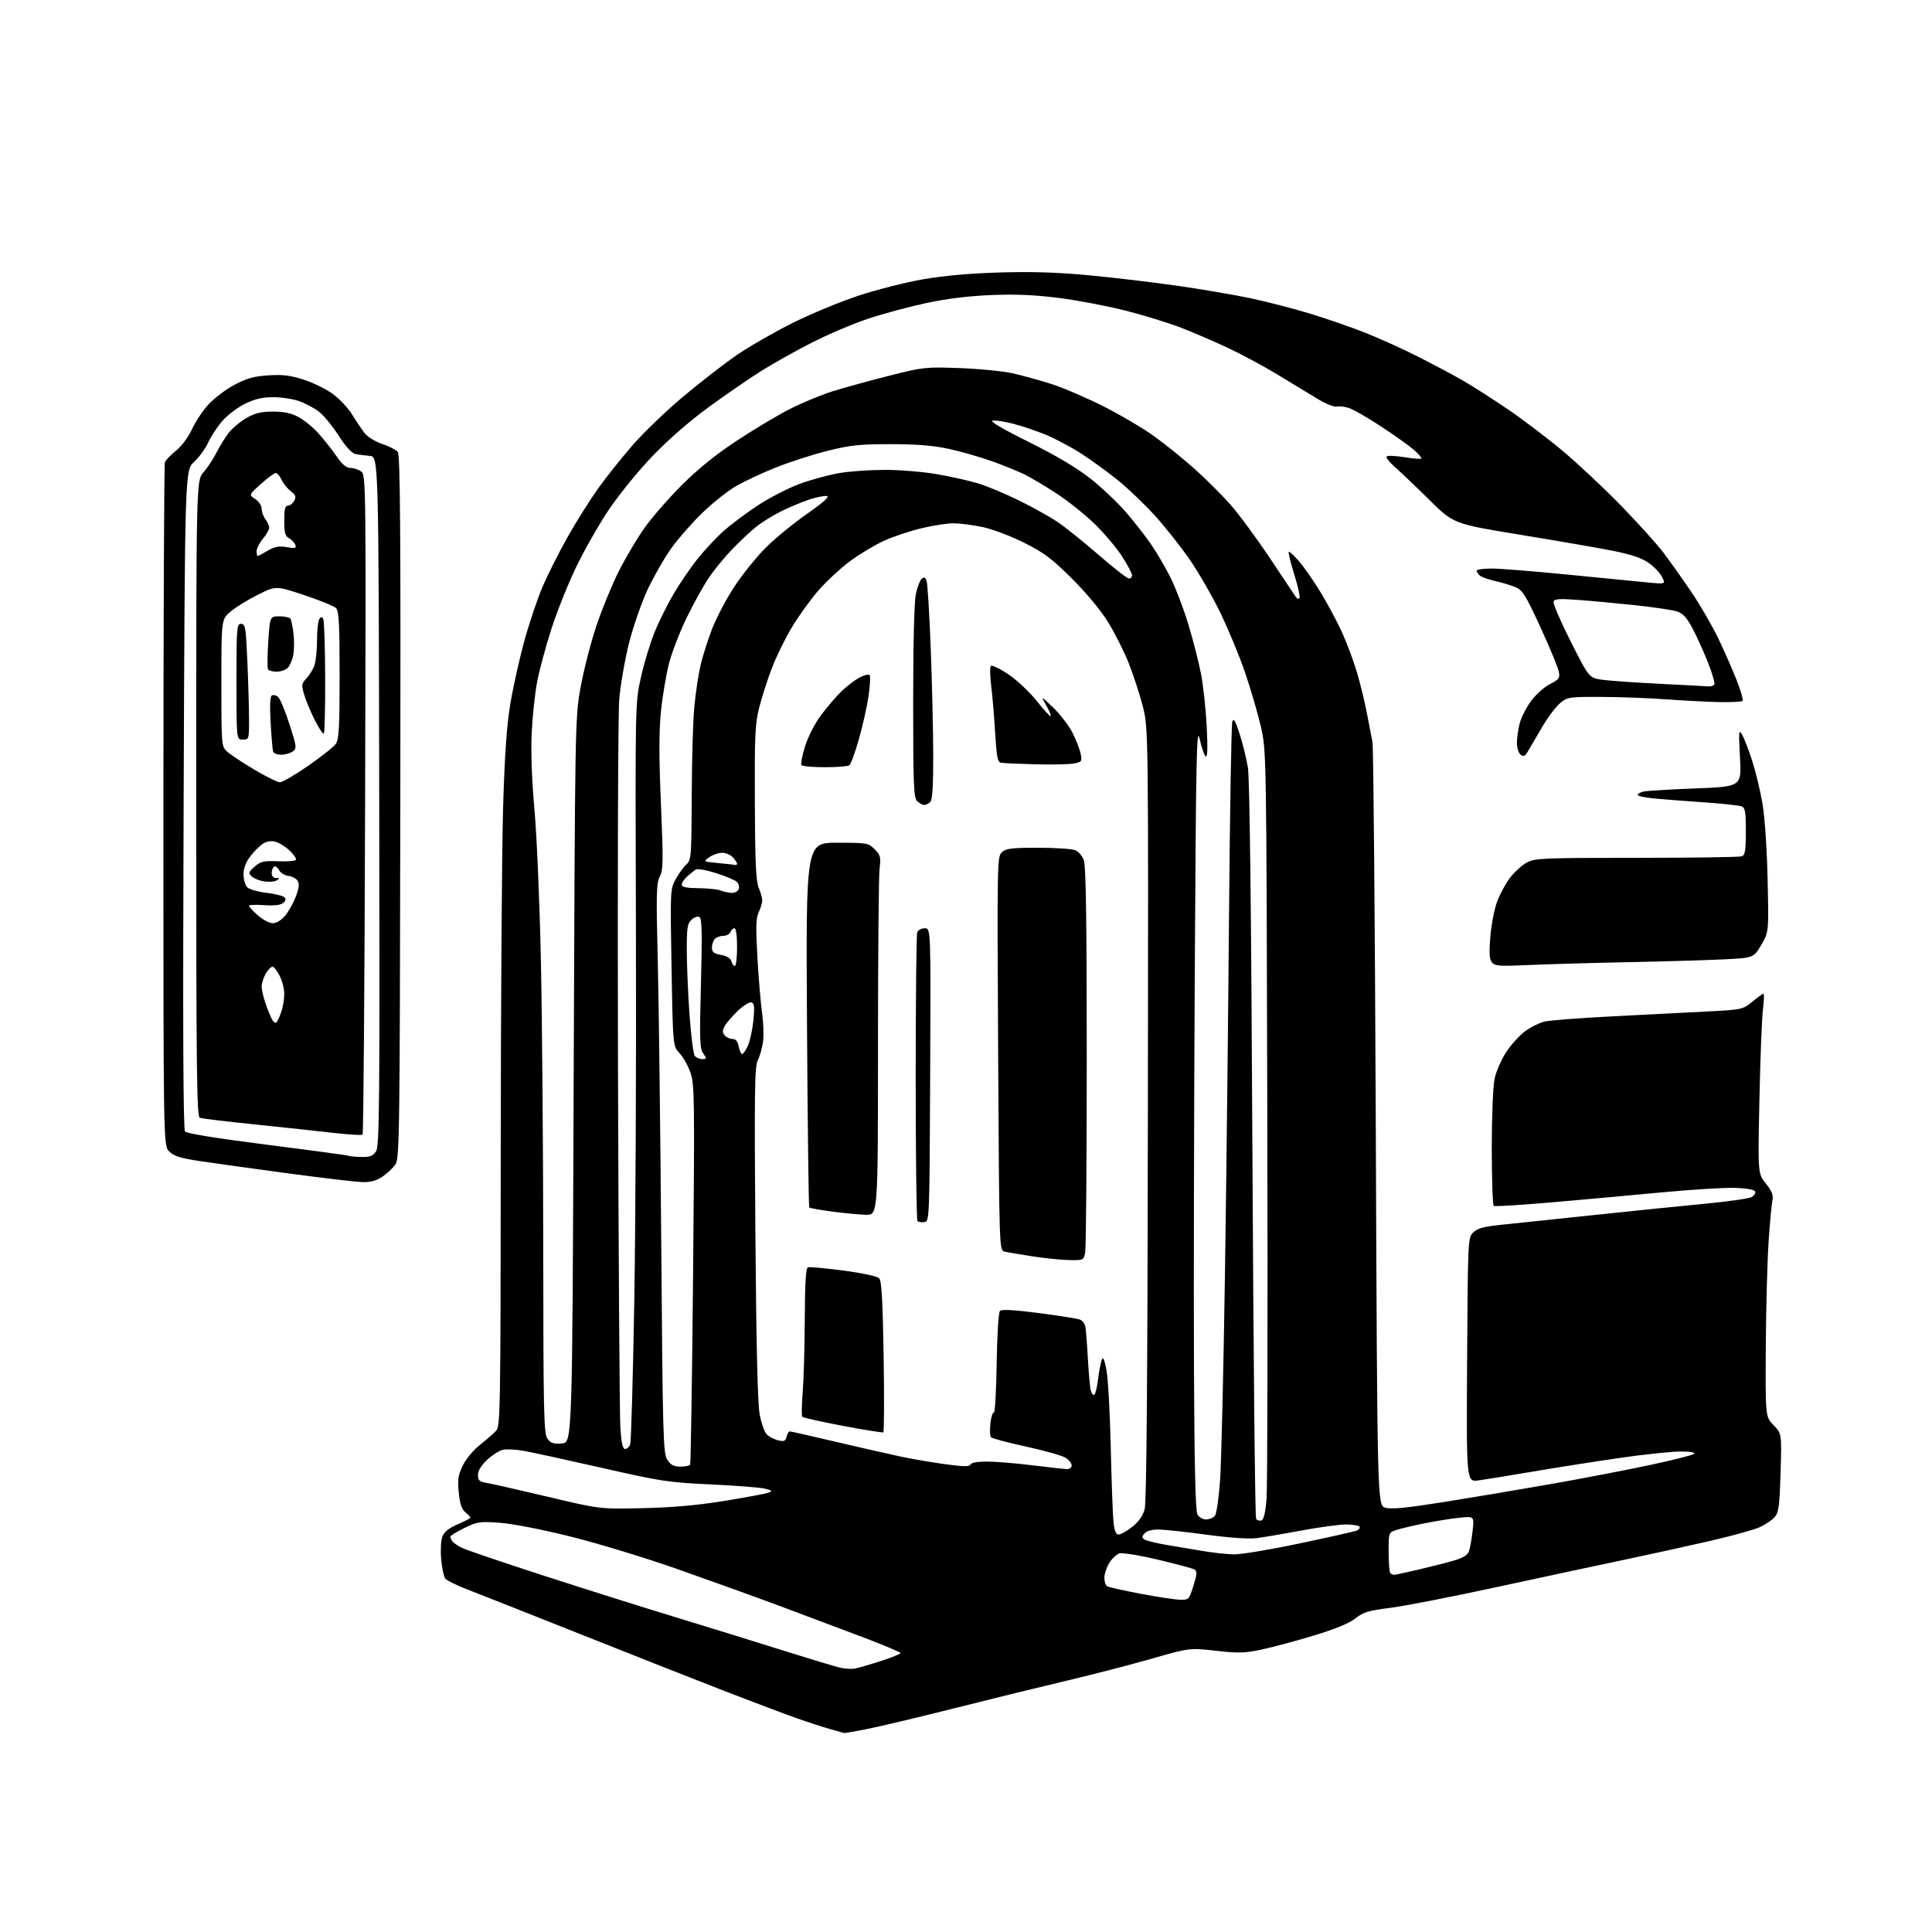 <?xml version="1.0" encoding="UTF-8" standalone="no"?>
<svg 
  version="1.1" 
  xmlns="http://www.w3.org/2000/svg" 
  xmlns:xlink="http://www.w3.org/1999/xlink" 
  xmlns:svg="http://www.w3.org/2000/svg"
  xmlns:rdf="http://www.w3.org/1999/02/22-rdf-syntax-ns#"
  xmlns:cc="http://creativecommons.org/ns#"
  xmlns:dc="http://purl.org/dc/elements/1.1/"
  viewBox="0 0 768 768"
  width="768"
  height="768"
>
<style>svg {background-color: white; }</style>"
<path stroke="none" fill="black" fill-rule="evenodd" d="M335.64,688.93C335.56,688.90 333.25,688.25 330.50,687.49C327.75,686.73 321.68,684.77 317.00,683.13C312.32,681.49 299.27,676.57 288.00,672.20C276.73,667.83 251.07,657.71 231.00,649.72C210.93,641.73 190.83,633.78 186.34,632.06C181.85,630.34 177.68,628.32 177.06,627.58C176.45,626.84 175.69,623.37 175.38,619.87C175.06,616.29 175.27,612.32 175.86,610.80C176.59,608.93 178.49,607.42 181.96,605.92C184.73,604.73 187.00,603.54 187.00,603.29C187.00,603.03 186.10,602.07 184.99,601.16C183.55,599.97 182.81,597.76 182.36,593.34C181.84,588.19 182.10,586.43 183.96,582.58C185.23,579.95 188.18,576.41 190.84,574.31C193.40,572.30 196.29,569.78 197.25,568.71C198.89,566.90 199.00,560.18 199.05,458.64C199.08,399.16 199.50,337.23 199.99,321.00C200.64,299.47 201.43,288.26 202.91,279.50C204.02,272.90 206.52,261.75 208.45,254.71C210.38,247.68 213.64,238.01 215.69,233.21C217.74,228.42 222.23,219.51 225.67,213.41C229.11,207.32 234.55,198.66 237.76,194.18C240.96,189.69 247.16,181.91 251.54,176.89C255.92,171.86 265.08,163.08 271.91,157.37C278.74,151.67 288.27,144.30 293.09,140.99C297.92,137.69 307.81,132.02 315.07,128.39C322.33,124.77 334.17,119.86 341.39,117.49C348.60,115.12 360.12,112.21 367.00,111.01C375.16,109.59 385.75,108.65 397.50,108.31C410.29,107.93 420.56,108.26 433.00,109.44C442.62,110.35 458.30,112.21 467.84,113.57C477.37,114.93 490.51,117.17 497.02,118.54C503.53,119.92 514.18,122.66 520.68,124.65C527.18,126.63 537.00,130.02 542.50,132.19C548.00,134.36 557.45,138.63 563.50,141.68C569.55,144.73 577.65,149.04 581.50,151.26C585.35,153.48 593.45,158.66 599.50,162.78C605.55,166.89 615.45,174.42 621.50,179.51C627.55,184.60 637.91,194.33 644.51,201.13C651.12,207.94 658.58,216.20 661.09,219.50C663.61,222.80 668.63,229.87 672.26,235.21C675.89,240.55 680.84,249.10 683.26,254.21C685.69,259.32 688.94,266.77 690.50,270.76C692.05,274.75 693.04,278.29 692.70,278.63C692.36,278.98 688.22,279.18 683.51,279.09C678.79,279.00 669.21,278.50 662.22,277.99C655.22,277.48 643.57,277.05 636.33,277.03C623.58,277.00 623.05,277.08 620.06,279.60C618.36,281.03 615.10,285.42 612.83,289.35C610.55,293.28 608.05,297.54 607.27,298.82C606.14,300.68 605.58,300.90 604.43,299.94C603.64,299.29 603.00,297.21 603.00,295.32C603.00,293.43 603.48,290.00 604.06,287.69C604.64,285.39 606.66,281.37 608.55,278.77C610.44,276.17 613.83,273.10 616.10,271.95C619.84,270.04 620.16,269.57 619.63,266.88C619.30,265.25 616.02,257.35 612.34,249.33C606.44,236.49 605.26,234.59 602.41,233.40C600.64,232.66 597.02,231.57 594.38,230.97C591.74,230.38 589.00,229.42 588.29,228.83C587.58,228.24 587.00,227.36 587.00,226.88C587.00,226.39 589.66,226.00 592.90,226.00C596.15,226.00 609.76,227.09 623.15,228.41C636.54,229.74 650.80,231.14 654.83,231.52C662.16,232.22 662.16,232.22 660.65,229.29C659.82,227.68 657.39,225.15 655.25,223.67C652.52,221.78 648.24,220.36 640.93,218.91C635.19,217.78 618.65,214.92 604.17,212.55C577.84,208.23 577.84,208.23 568.17,198.70C562.85,193.45 556.70,187.59 554.50,185.66C552.31,183.74 550.83,181.84 551.23,181.44C551.63,181.04 554.77,181.18 558.23,181.74C561.68,182.31 564.73,182.55 565.00,182.29C565.27,182.02 563.92,180.45 562.00,178.79C560.08,177.13 554.23,172.96 549.00,169.53C543.77,166.09 538.07,162.81 536.32,162.22C534.57,161.63 532.32,161.36 531.32,161.62C530.30,161.88 526.86,160.47 523.50,158.40C520.20,156.38 513.00,152.01 507.50,148.70C502.00,145.39 493.23,140.68 488.00,138.23C482.77,135.78 474.51,132.23 469.64,130.33C464.77,128.44 454.87,125.37 447.64,123.53C440.41,121.68 428.43,119.39 421.00,118.45C411.26,117.21 403.74,116.89 394.00,117.29C385.17,117.65 376.29,118.74 368.33,120.44C361.63,121.87 351.28,124.65 345.33,126.62C339.37,128.59 329.28,132.86 322.89,136.11C316.50,139.36 307.36,144.48 302.56,147.49C297.77,150.50 288.30,157.02 281.53,161.98C273.91,167.56 265.37,175.02 259.11,181.58C253.55,187.40 245.81,196.95 241.90,202.79C237.99,208.64 232.19,218.84 229.01,225.46C225.82,232.08 221.41,243.12 219.19,250.00C216.97,256.88 214.42,266.32 213.53,271.00C212.63,275.68 211.65,284.90 211.35,291.50C211.00,299.12 211.41,310.26 212.47,322.00C213.39,332.18 214.54,359.18 215.02,382.00C215.50,404.82 215.92,456.36 215.95,496.53C215.99,561.67 216.17,569.80 217.59,571.83C218.89,573.69 219.95,574.05 223.34,573.80C227.50,573.50 227.50,573.50 228.04,429.50C228.58,286.46 228.60,285.42 230.80,273.22C232.01,266.47 234.82,255.52 237.04,248.88C239.26,242.25 243.26,232.48 245.94,227.16C248.62,221.85 253.19,214.12 256.09,210.00C258.99,205.88 265.67,198.19 270.93,192.93C277.36,186.50 284.50,180.71 292.68,175.32C299.38,170.89 308.83,165.24 313.68,162.74C318.53,160.25 326.24,157.04 330.80,155.60C335.37,154.17 345.50,151.38 353.30,149.40C367.10,145.91 367.90,145.82 381.50,146.32C389.20,146.60 398.65,147.53 402.50,148.38C406.35,149.24 413.32,151.16 418.00,152.66C422.68,154.16 431.98,158.16 438.68,161.54C445.38,164.93 454.42,170.26 458.76,173.39C463.11,176.52 470.30,182.32 474.75,186.29C479.20,190.25 485.63,196.65 489.04,200.50C492.45,204.35 499.57,214.01 504.87,221.96C510.17,229.92 514.81,236.88 515.20,237.44C515.58,237.99 516.19,238.14 516.55,237.78C516.92,237.42 516.00,233.23 514.52,228.48C513.04,223.73 512.04,219.63 512.30,219.37C512.55,219.11 514.42,220.84 516.45,223.20C518.49,225.57 522.38,231.18 525.10,235.68C527.82,240.18 531.59,247.25 533.48,251.39C535.36,255.52 538.02,262.64 539.39,267.20C540.75,271.77 542.54,279.10 543.36,283.50C544.19,287.90 545.18,293.07 545.58,295.00C545.97,296.93 546.56,365.98 546.90,448.46C547.50,598.43 547.50,598.43 550.71,599.35C553.10,600.03 559.17,599.43 574.21,597.04C585.37,595.26 604.43,592.06 616.58,589.92C628.72,587.78 646.27,584.41 655.58,582.43C664.88,580.45 672.93,578.42 673.45,577.92C674.03,577.36 671.88,577.00 667.95,577.00C664.40,577.01 653.62,578.14 644.00,579.53C634.38,580.92 618.85,583.36 609.50,584.95C600.15,586.54 590.34,588.13 587.70,588.49C582.91,589.14 582.91,589.14 583.20,540.59C583.50,492.59 583.52,492.03 585.63,489.92C587.30,488.26 589.70,487.60 596.63,486.89C601.51,486.39 618.10,484.65 633.50,483.01C648.90,481.38 668.87,479.34 677.88,478.49C686.90,477.63 695.14,476.46 696.20,475.90C697.25,475.33 697.95,474.33 697.73,473.68C697.49,472.95 694.52,472.39 689.97,472.20C685.92,472.04 672.68,472.84 660.55,473.99C648.42,475.14 628.62,476.93 616.55,477.98C604.48,479.02 594.24,479.65 593.80,479.38C593.36,479.10 593.00,468.81 593.00,456.49C593.00,443.69 593.48,431.83 594.13,428.80C594.75,425.88 596.85,421.08 598.81,418.13C600.76,415.17 604.15,411.46 606.33,409.87C608.52,408.29 611.93,406.59 613.90,406.10C615.88,405.61 628.08,404.67 641.00,404.01C653.92,403.36 670.86,402.49 678.63,402.08C692.56,401.36 692.81,401.30 696.60,398.17C698.72,396.43 700.71,395.00 701.01,395.00C701.32,395.00 701.23,397.81 700.80,401.25C700.37,404.69 699.74,420.77 699.40,437.00C698.77,466.50 698.77,466.50 701.96,470.48C704.32,473.43 705.00,475.11 704.58,476.98C704.27,478.37 703.58,485.80 703.05,493.50C702.53,501.20 702.02,520.02 701.93,535.33C701.77,563.17 701.77,563.17 705.02,566.52C708.27,569.88 708.27,569.88 707.80,585.43C707.39,598.92 707.07,601.27 705.41,603.14C704.36,604.32 701.66,606.11 699.41,607.12C697.17,608.13 688.39,610.55 679.91,612.51C671.44,614.47 655.95,617.87 645.50,620.07C635.05,622.26 612.07,627.19 594.43,631.01C576.79,634.83 557.89,638.51 552.43,639.18C543.98,640.22 541.95,640.84 538.78,643.35C536.31,645.30 530.77,647.58 522.28,650.15C515.25,652.27 505.97,654.76 501.65,655.69C494.86,657.16 492.40,657.23 483.33,656.21C472.86,655.04 472.86,655.04 457.68,659.39C449.33,661.78 434.40,665.65 424.50,667.98C414.60,670.31 394.35,675.28 379.50,679.03C364.65,682.77 348.74,686.55 344.14,687.42C339.54,688.29 335.72,688.97 335.64,688.93zM340.00,663.25C341.38,662.98 345.99,661.63 350.25,660.25C354.51,658.86 357.99,657.46 357.98,657.12C357.96,656.78 351.55,654.07 343.73,651.09C335.90,648.12 321.18,642.59 311.00,638.79C300.82,635.00 282.18,628.27 269.56,623.83C256.95,619.39 237.82,613.56 227.06,610.87C215.62,608.01 203.89,605.72 198.81,605.34C190.70,604.75 189.74,604.89 184.56,607.43C181.50,608.92 179.01,610.45 179.02,610.82C179.02,611.20 179.36,612.00 179.77,612.61C180.17,613.22 181.85,614.40 183.50,615.24C185.15,616.07 200.00,621.12 216.50,626.46C233.00,631.80 256.62,639.25 269.00,643.01C281.38,646.78 300.27,652.62 310.99,656.00C321.72,659.37 332.07,662.50 333.99,662.94C335.92,663.39 338.62,663.53 340.00,663.25zM469.07,635.92C472.54,636.00 472.68,635.86 474.41,630.37C475.84,625.82 475.93,624.58 474.89,623.93C474.17,623.49 467.61,621.72 460.31,619.99C452.91,618.24 446.11,617.15 444.95,617.52C443.80,617.88 441.99,619.60 440.93,621.34C439.87,623.08 439.01,625.71 439.00,627.19C439.00,628.67 439.49,630.18 440.08,630.55C440.67,630.92 446.64,632.26 453.33,633.53C460.02,634.80 467.11,635.87 469.07,635.92zM554.20,626.00C554.68,626.00 558.99,625.08 563.79,623.96C568.58,622.83 574.89,621.23 577.80,620.39C581.52,619.32 583.34,618.21 583.91,616.68C584.35,615.48 585.01,611.85 585.38,608.60C586.05,602.71 586.05,602.71 580.09,603.33C576.81,603.68 570.61,604.66 566.31,605.53C562.02,606.39 557.04,607.56 555.25,608.13C552.00,609.16 552.00,609.16 552.00,616.91C552.00,621.18 552.30,624.97 552.67,625.33C553.03,625.70 553.72,626.00 554.20,626.00zM490.50,617.89C493.25,617.94 504.95,616.00 516.50,613.56C528.05,611.13 538.28,608.83 539.24,608.46C540.20,608.09 540.74,607.39 540.44,606.90C540.13,606.40 537.72,606.00 535.07,606.00C532.43,606.00 524.47,607.08 517.38,608.40C510.30,609.72 502.25,611.09 499.50,611.44C496.44,611.83 488.67,611.29 479.50,610.05C471.25,608.93 462.64,608.01 460.37,608.01C457.83,608.00 455.74,608.60 454.94,609.58C453.85,610.88 453.87,611.30 455.04,612.02C455.81,612.50 459.61,613.43 463.47,614.08C467.34,614.73 473.88,615.83 478.00,616.53C482.12,617.23 487.75,617.84 490.50,617.89zM444.68,610.00C445.52,610.00 447.96,608.62 450.09,606.93C452.70,604.86 454.31,602.57 455.03,599.88C455.77,597.15 456.17,547.97 456.30,442.70C456.50,289.50 456.50,289.50 454.29,280.82C453.07,276.05 450.56,268.34 448.72,263.70C446.88,259.06 443.18,251.71 440.52,247.38C437.57,242.59 431.91,235.77 426.08,229.97C418.04,221.97 414.98,219.67 407.00,215.69C401.73,213.05 394.39,210.29 390.50,209.49C386.65,208.69 381.48,208.03 379.00,208.02C376.52,208.02 370.80,208.90 366.27,209.99C361.75,211.07 355.06,213.31 351.41,214.97C347.76,216.62 341.73,220.24 338.00,223.00C334.27,225.76 328.64,230.96 325.49,234.55C322.34,238.14 317.58,244.71 314.91,249.15C312.24,253.59 308.65,260.87 306.93,265.33C305.21,269.79 302.94,276.83 301.87,280.97C300.15,287.67 299.95,291.86 300.06,319.00C300.16,342.70 300.50,350.25 301.59,352.87C302.37,354.73 303.00,357.02 303.00,357.97C303.00,358.92 302.38,361.00 301.62,362.60C300.50,364.93 300.40,368.45 301.08,380.50C301.54,388.75 302.37,398.65 302.92,402.50C303.47,406.35 303.65,411.52 303.33,414.00C303.01,416.48 302.07,419.81 301.26,421.42C299.98,423.94 299.84,433.26 300.27,489.92C300.60,533.29 301.17,557.70 301.94,562.00C302.58,565.58 303.87,569.26 304.80,570.19C305.74,571.11 307.77,572.18 309.31,572.56C311.64,573.13 312.22,572.88 312.68,571.12C312.98,569.96 313.56,569.00 313.96,569.00C314.36,569.00 322.52,570.85 332.09,573.10C341.67,575.36 353.32,578.01 358.00,579.00C362.68,579.99 370.75,581.37 375.94,582.07C383.11,583.03 385.48,583.06 385.78,582.17C386.02,581.44 388.53,581.00 392.37,581.00C395.78,581.00 403.96,581.67 410.54,582.49C417.12,583.31 423.29,583.99 424.25,583.99C425.21,584.00 426.00,583.34 426.00,582.52C426.00,581.71 424.95,580.36 423.66,579.52C422.38,578.67 415.36,576.68 408.06,575.09C400.76,573.49 394.42,571.81 393.97,571.34C393.53,570.88 393.41,568.37 393.71,565.77C394.01,563.17 394.62,561.27 395.07,561.54C395.52,561.82 396.02,553.06 396.19,542.07C396.37,530.42 396.92,521.68 397.51,521.09C398.18,520.42 403.29,520.71 413.01,521.97C420.98,523.01 428.29,524.17 429.26,524.54C430.23,524.91 431.21,526.18 431.44,527.36C431.68,528.54 432.13,534.23 432.44,540.00C432.75,545.77 433.28,551.51 433.61,552.74C433.95,553.97 434.57,554.76 435.00,554.50C435.42,554.24 436.09,551.47 436.48,548.35C436.87,545.23 437.52,541.77 437.93,540.67C438.49,539.14 438.95,540.09 439.83,544.58C440.46,547.83 441.23,561.52 441.53,575.00C441.84,588.48 442.32,601.86 442.61,604.75C443.00,608.57 443.56,610.00 444.68,610.00zM501.45,604.38C502.39,604.02 503.04,601.24 503.48,595.68C503.84,591.18 503.97,522.48 503.77,443.00C503.42,298.50 503.42,298.50 501.22,288.88C500.00,283.58 497.18,273.91 494.95,267.38C492.71,260.84 488.27,250.10 485.06,243.50C481.86,236.90 476.31,227.30 472.74,222.17C469.16,217.03 463.01,209.28 459.08,204.95C455.14,200.61 448.68,194.42 444.71,191.17C440.75,187.93 434.12,183.10 430.00,180.43C425.88,177.76 419.42,174.32 415.65,172.79C411.88,171.26 406.10,169.30 402.79,168.45C399.49,167.59 395.82,167.03 394.64,167.19C393.23,167.40 398.12,170.30 409.00,175.71C420.06,181.22 428.18,186.05 433.61,190.36C438.07,193.89 444.44,199.94 447.77,203.81C451.09,207.67 455.59,213.46 457.77,216.67C459.95,219.87 463.35,225.73 465.34,229.67C467.32,233.61 470.50,241.97 472.40,248.24C474.30,254.50 476.57,263.43 477.46,268.07C478.34,272.70 479.34,282.08 479.69,288.91C480.12,297.30 479.99,301.11 479.30,300.68C478.73,300.33 477.65,297.23 476.89,293.77C475.67,288.23 475.44,299.17 474.94,387.50C474.63,442.50 474.48,512.79 474.62,543.70C474.79,582.16 475.22,600.54 475.97,601.95C476.60,603.12 478.07,604.00 479.41,604.00C480.70,604.00 482.29,603.36 482.94,602.57C483.60,601.78 484.52,595.41 485.01,588.32C485.50,581.27 486.36,544.67 486.93,507.00C487.50,469.32 488.23,404.80 488.56,363.62C488.89,322.43 489.48,287.88 489.87,286.82C490.41,285.38 491.11,286.56 492.77,291.72C493.98,295.46 495.45,301.45 496.05,305.01C496.77,309.32 497.37,360.32 497.85,457.00C498.24,537.02 498.90,603.04 499.31,603.71C499.73,604.37 500.69,604.67 501.45,604.38zM255.50,599.52C267.32,599.26 277.24,598.37 288.05,596.62C296.61,595.22 304.48,593.75 305.55,593.34C307.19,592.71 306.94,592.45 304.00,591.75C302.07,591.29 292.40,590.53 282.50,590.08C265.79,589.31 262.71,588.84 239.50,583.56C225.75,580.44 211.79,577.38 208.47,576.78C205.16,576.17 201.25,575.97 199.79,576.34C198.33,576.70 195.53,578.52 193.57,580.37C191.26,582.54 190.00,584.65 190.00,586.32C190.00,588.53 190.55,589.00 193.75,589.54C195.81,589.89 206.72,592.37 218.00,595.04C238.50,599.91 238.50,599.91 255.50,599.52zM270.46,583.00C272.34,583.00 274.09,582.66 274.34,582.25C274.60,581.84 275.12,547.75 275.51,506.50C276.16,437.30 276.08,431.11 274.51,426.50C273.57,423.75 271.61,420.23 270.15,418.69C267.50,415.87 267.50,415.87 266.95,384.69C266.40,353.92 266.42,353.45 268.59,349.50C269.80,347.30 271.71,344.67 272.83,343.65C274.78,341.89 274.88,340.64 274.97,316.34C275.02,302.34 275.48,286.41 276.00,280.95C276.52,275.49 277.63,268.10 278.46,264.53C279.29,260.95 281.36,254.42 283.06,250.01C284.76,245.60 288.74,238.04 291.91,233.21C295.09,228.38 300.69,221.42 304.36,217.75C308.04,214.07 315.42,208.02 320.76,204.29C327.25,199.77 329.89,197.41 328.72,197.19C327.76,197.00 324.62,197.62 321.74,198.56C318.86,199.51 313.80,201.62 310.50,203.26C307.20,204.89 302.67,207.72 300.44,209.53C298.20,211.34 293.93,215.36 290.94,218.46C287.95,221.56 283.78,226.66 281.69,229.80C279.59,232.93 275.67,240.00 272.99,245.50C270.30,251.00 267.15,259.10 266.00,263.50C264.85,267.90 263.39,276.47 262.77,282.55C261.93,290.72 261.92,300.38 262.73,319.52C263.70,342.44 263.65,345.79 262.27,348.45C260.91,351.08 260.81,355.27 261.46,381.48C261.88,397.99 262.50,448.87 262.86,494.54C263.45,571.72 263.63,577.78 265.27,580.29C266.63,582.36 267.85,583.00 270.46,583.00zM248.48,576.00C249.20,576.00 250.11,575.21 250.50,574.25C250.89,573.29 251.63,547.30 252.15,516.50C252.66,485.70 252.95,419.77 252.79,370.00C252.50,279.50 252.50,279.50 254.74,269.40C255.97,263.85 258.39,255.79 260.13,251.50C261.86,247.20 265.30,240.27 267.76,236.09C270.23,231.92 274.46,225.71 277.17,222.30C279.87,218.90 284.43,213.99 287.29,211.40C290.16,208.80 296.40,204.11 301.17,200.96C305.94,197.82 313.59,193.89 318.17,192.24C322.75,190.59 329.80,188.69 333.84,188.02C337.87,187.34 345.97,186.79 351.84,186.78C357.70,186.78 367.00,187.55 372.50,188.50C378.00,189.45 385.43,191.12 389.00,192.22C392.57,193.32 399.84,196.36 405.14,198.98C410.44,201.60 417.22,205.37 420.22,207.36C423.21,209.34 430.57,215.24 436.58,220.46C442.59,225.68 448.06,229.96 448.75,229.97C449.44,229.99 450.00,229.39 450.00,228.66C450.00,227.92 448.21,224.54 446.02,221.15C443.83,217.76 439.00,212.02 435.29,208.40C431.58,204.79 424.94,199.44 420.52,196.52C416.11,193.61 410.25,190.10 407.50,188.72C404.75,187.35 398.68,184.88 394.00,183.23C389.32,181.58 381.68,179.41 377.00,178.40C370.95,177.09 364.32,176.56 354.00,176.56C341.63,176.57 337.94,176.96 328.92,179.22C323.11,180.68 313.86,183.66 308.38,185.85C302.90,188.03 295.69,191.42 292.34,193.38C289.00,195.34 282.93,200.22 278.84,204.22C274.76,208.22 269.29,214.49 266.70,218.15C264.10,221.81 259.98,229.01 257.54,234.15C255.09,239.34 251.77,248.84 250.08,255.50C248.41,262.10 246.65,272.23 246.16,278.00C245.68,283.77 245.45,349.48 245.66,424.00C245.87,498.52 246.30,563.21 246.61,567.75C247.01,573.57 247.56,576.00 248.48,576.00zM351.12,569.38C350.78,569.56 343.52,568.40 335.00,566.79C326.48,565.18 319.24,563.56 318.92,563.18C318.60,562.81 318.67,558.45 319.08,553.50C319.49,548.55 319.87,535.42 319.91,524.33C319.98,509.73 320.33,504.06 321.19,503.77C321.84,503.55 328.18,504.14 335.29,505.07C342.87,506.07 348.73,507.34 349.49,508.14C350.46,509.16 350.90,516.90 351.26,539.27C351.52,555.65 351.46,569.19 351.12,569.38zM425.12,500.90C422.03,500.85 415.45,500.19 410.50,499.43C405.55,498.67 400.53,497.82 399.35,497.53C397.21,497.01 397.21,497.01 396.78,418.76C396.36,342.34 396.39,340.46 398.29,338.75C399.91,337.28 402.21,337.00 412.55,337.00C419.32,337.00 425.97,337.42 427.31,337.93C428.73,338.47 430.23,340.21 430.88,342.08C431.67,344.35 432.00,367.34 432.00,420.02C432.00,461.12 431.72,496.16 431.38,497.88C430.76,500.95 430.65,501.00 425.12,500.90zM367.46,485.79C366.34,485.95 365.10,485.77 364.71,485.38C364.32,484.99 364.00,459.35 364.00,428.42C364.00,397.48 364.27,371.45 364.61,370.58C364.94,369.71 366.29,369.00 367.62,369.00C370.02,369.00 370.02,369.00 369.76,427.25C369.50,485.03 369.48,485.50 367.46,485.79zM344.25,482.89C341.64,482.83 335.60,482.26 330.82,481.63C326.05,480.99 321.94,480.26 321.69,479.99C321.44,479.72 321.04,446.99 320.79,407.25C320.35,335.00 320.35,335.00 332.72,335.00C344.69,335.00 345.17,335.08 347.67,337.58C350.00,339.91 350.20,340.68 349.64,345.33C349.30,348.18 349.01,380.31 349.01,416.75C349.00,483.00 349.00,483.00 344.25,482.89zM144.10,469.90C141.57,469.84 128.25,468.28 114.50,466.43C100.75,464.58 85.03,462.39 79.56,461.57C71.71,460.39 69.13,459.58 67.28,457.73C64.94,455.39 64.94,455.39 64.96,320.31C64.97,246.01 65.23,184.55 65.55,183.73C65.87,182.91 67.86,180.84 69.98,179.14C72.24,177.32 74.87,173.78 76.33,170.59C77.70,167.60 80.66,163.15 82.91,160.72C85.16,158.28 89.78,154.79 93.19,152.98C98.09,150.37 100.92,149.58 106.68,149.21C112.38,148.84 115.44,149.21 120.73,150.92C124.46,152.12 129.66,154.68 132.30,156.60C134.94,158.52 138.40,162.21 139.98,164.80C141.56,167.38 143.79,170.70 144.94,172.17C146.11,173.67 149.19,175.57 151.94,176.48C154.64,177.38 157.41,178.79 158.10,179.62C159.10,180.83 159.31,209.87 159.13,320.82C158.92,453.38 158.81,460.63 157.11,463.00C156.12,464.38 153.83,466.51 152.01,467.75C149.68,469.34 147.35,469.97 144.10,469.90zM143.73,459.92C147.10,459.98 148.26,459.53 149.48,457.67C150.83,455.60 150.98,439.79 150.75,318.42C150.50,181.50 150.50,181.50 147.00,181.23C145.07,181.08 142.48,180.73 141.23,180.46C139.79,180.14 137.34,177.44 134.55,173.08C132.13,169.31 128.63,165.05 126.76,163.63C124.89,162.20 121.37,160.33 118.93,159.46C116.49,158.59 111.85,157.88 108.62,157.89C104.32,157.89 101.29,158.60 97.39,160.51C94.45,161.95 90.41,165.01 88.40,167.31C86.40,169.61 83.86,173.48 82.76,175.91C81.66,178.33 79.13,181.81 77.13,183.64C73.50,186.97 73.50,186.97 73.00,317.74C72.65,409.46 72.82,448.88 73.56,449.78C74.24,450.59 86.15,452.52 106.06,455.04C123.35,457.23 137.95,459.21 138.50,459.43C139.05,459.66 141.40,459.88 143.73,459.92zM144.13,451.05C143.78,451.35 138.55,451.03 132.50,450.33C126.45,449.63 112.36,448.12 101.19,446.97C90.03,445.83 80.24,444.65 79.44,444.34C78.20,443.86 78.00,426.67 78.00,317.43C78.00,191.07 78.00,191.07 80.87,187.78C82.44,185.98 84.76,182.47 86.01,180.00C87.26,177.53 89.42,174.02 90.80,172.20C92.18,170.39 95.33,167.72 97.80,166.27C101.29,164.22 103.64,163.64 108.39,163.61C112.73,163.59 115.67,164.20 118.54,165.71C120.77,166.88 124.37,169.80 126.54,172.21C128.72,174.62 131.95,178.71 133.73,181.30C136.02,184.63 137.64,186.00 139.29,186.00C140.57,186.00 142.49,186.64 143.56,187.42C145.47,188.82 145.49,191.10 145.13,319.67C144.93,391.63 144.48,450.75 144.13,451.05zM279.18,421.00C280.99,421.00 281.01,420.85 279.54,418.75C278.16,416.78 278.05,413.31 278.64,390.90C279.15,371.27 279.03,365.13 278.09,364.56C277.41,364.13 276.03,364.57 274.94,365.56C273.26,367.07 273.00,368.69 273.00,377.58C273.00,383.22 273.48,394.73 274.08,403.16C274.67,411.58 275.62,419.05 276.20,419.74C276.77,420.43 278.12,421.00 279.18,421.00zM295.01,419.00C295.43,419.00 296.45,417.54 297.28,415.75C298.10,413.96 299.09,409.46 299.47,405.75C300.01,400.45 299.86,398.88 298.78,398.47C298.01,398.17 295.57,399.67 293.31,401.82C291.07,403.95 288.70,406.70 288.05,407.91C287.13,409.62 287.13,410.46 288.05,411.56C288.71,412.35 290.10,413.00 291.15,413.00C292.46,413.00 293.24,413.93 293.65,416.00C293.98,417.65 294.59,419.00 295.01,419.00zM109.96,406.36C110.38,405.89 111.24,403.97 111.86,402.10C112.49,400.23 113.00,397.08 113.00,395.10C113.00,393.12 112.21,389.95 111.25,388.06C110.29,386.17 109.04,384.48 108.47,384.30C107.91,384.12 106.67,385.29 105.72,386.89C104.77,388.50 104.01,390.86 104.01,392.15C104.02,393.44 104.72,396.48 105.56,398.91C106.41,401.33 107.57,404.19 108.14,405.27C108.72,406.34 109.53,406.83 109.96,406.36zM292.12,384.00C292.60,384.00 293.00,380.62 293.00,376.50C293.00,372.01 292.59,369.00 291.97,369.00C291.40,369.00 290.68,369.68 290.36,370.50C290.05,371.32 288.80,372.00 287.59,372.00C286.39,372.00 284.86,372.54 284.20,373.20C283.54,373.86 283.00,375.41 283.00,376.65C283.00,378.46 283.73,379.05 286.63,379.59C288.96,380.03 290.43,380.94 290.75,382.14C291.01,383.16 291.63,384.00 292.12,384.00zM607.46,383.62C596.17,384.14 594.25,384.00 593.08,382.59C592.05,381.35 591.89,378.94 592.43,372.35C592.81,367.62 594.03,361.31 595.15,358.34C596.26,355.37 598.59,351.08 600.33,348.82C602.08,346.56 605.07,343.87 606.98,342.85C610.21,341.14 613.46,341.00 650.65,341.00C672.75,341.00 691.55,340.73 692.42,340.39C693.70,339.90 694.00,338.05 694.00,330.50C694.00,322.58 693.74,321.11 692.25,320.53C691.29,320.15 684.65,319.44 677.50,318.95C670.35,318.46 661.46,317.78 657.75,317.43C654.04,317.08 651.00,316.44 651.00,316.01C651.00,315.57 652.01,314.97 653.25,314.67C654.49,314.37 663.78,313.80 673.89,313.41C692.29,312.70 692.29,312.70 691.67,301.10C691.11,290.64 691.19,289.75 692.51,292.00C693.31,293.38 695.10,298.02 696.49,302.33C697.88,306.63 699.73,314.28 700.60,319.33C701.52,324.71 702.37,337.18 702.65,349.50C703.13,370.50 703.13,370.50 700.10,375.65C697.08,380.79 697.08,380.79 684.79,381.38C678.03,381.71 660.80,382.21 646.50,382.50C632.20,382.79 614.63,383.30 607.46,383.62zM108.45,367.00C109.85,367.00 111.84,365.79 113.31,364.04C114.68,362.41 116.60,358.99 117.58,356.43C118.86,353.07 119.07,351.33 118.33,350.14C117.76,349.24 116.11,348.36 114.65,348.18C113.19,348.01 111.53,346.98 110.95,345.91C110.37,344.83 109.47,344.21 108.95,344.53C108.43,344.85 108.00,345.99 108.00,347.06C108.00,348.24 108.69,349.01 109.75,349.02C111.23,349.03 111.27,349.17 110.01,349.97C109.19,350.49 106.94,350.67 105.01,350.38C103.08,350.08 100.83,349.17 100.00,348.36C98.67,347.04 98.81,346.61 101.25,344.48C103.65,342.40 104.85,342.13 110.55,342.37C114.15,342.53 117.33,342.27 117.62,341.80C117.91,341.33 116.77,339.66 115.09,338.08C113.41,336.51 110.85,334.93 109.41,334.57C107.75,334.15 105.93,334.47 104.46,335.43C103.18,336.27 100.93,338.53 99.47,340.45C97.71,342.76 96.80,345.19 96.80,347.59C96.80,349.59 97.47,351.89 98.28,352.71C99.10,353.52 102.52,354.52 105.90,354.91C109.28,355.31 112.50,356.10 113.06,356.66C113.76,357.36 113.60,358.09 112.54,358.96C111.52,359.81 108.98,360.09 105.00,359.81C101.70,359.57 99.00,359.69 99.00,360.08C99.00,360.47 100.59,362.19 102.53,363.90C104.48,365.60 107.14,367.00 108.45,367.00zM290.78,354.93C292.04,354.97 293.34,354.29 293.67,353.42C294.00,352.55 293.65,351.26 292.89,350.54C292.12,349.83 288.44,348.27 284.70,347.09C280.96,345.91 277.36,345.25 276.70,345.62C276.04,345.99 274.49,347.21 273.25,348.32C272.01,349.44 271.00,350.95 271.00,351.67C271.00,352.64 272.85,353.02 277.75,353.07C281.46,353.11 285.40,353.53 286.50,354.00C287.60,354.47 289.53,354.89 290.78,354.93zM292.25,343.83C292.66,343.92 293.00,343.70 293.00,343.33C293.00,342.96 292.26,341.83 291.35,340.83C290.43,339.82 288.51,339.00 287.07,339.00C285.63,339.00 283.33,339.79 281.97,340.75C279.50,342.50 279.50,342.50 285.50,343.08C288.80,343.40 291.84,343.74 292.25,343.83zM367.37,320.00C366.70,320.00 365.44,319.29 364.57,318.43C363.20,317.06 363.00,312.08 363.00,278.98C363.00,255.87 363.42,239.15 364.07,236.11C364.66,233.37 365.73,230.64 366.45,230.04C367.45,229.21 367.91,229.49 368.40,231.23C368.75,232.48 369.47,244.53 369.99,258.00C370.51,271.48 370.95,290.40 370.97,300.05C370.99,312.41 370.64,317.96 369.80,318.80C369.14,319.46 368.05,320.00 367.37,320.00zM111.25,310.97C112.21,310.98 117.27,308.04 122.50,304.43C127.72,300.81 132.67,296.89 133.49,295.70C134.74,293.93 135.00,289.17 135.00,268.35C135.00,247.87 134.73,242.88 133.57,241.72C132.79,240.93 127.10,238.62 120.93,236.57C109.71,232.84 109.71,232.84 102.61,236.37C98.70,238.32 93.81,241.31 91.75,243.03C88.00,246.15 88.00,246.15 88.00,271.40C88.00,296.30 88.03,296.68 90.25,298.74C91.49,299.90 96.33,303.11 101.00,305.88C105.67,308.66 110.29,310.95 111.25,310.97zM327.81,304.98C323.03,304.99 318.87,304.59 318.56,304.10C318.25,303.60 318.91,300.27 320.01,296.69C321.16,292.97 323.87,287.69 326.34,284.35C328.72,281.13 332.38,276.85 334.47,274.84C336.55,272.82 339.76,270.37 341.59,269.38C343.42,268.39 345.25,267.92 345.66,268.33C346.07,268.73 345.88,272.54 345.25,276.78C344.62,281.03 342.88,288.77 341.38,294.00C339.89,299.23 338.18,303.83 337.58,304.23C336.99,304.64 332.59,304.98 327.81,304.98zM411.45,303.82C404.88,303.65 398.78,303.37 397.89,303.20C396.56,302.96 396.15,300.82 395.58,291.20C395.20,284.77 394.49,276.35 394.00,272.50C393.52,268.65 393.47,265.15 393.90,264.72C394.32,264.28 397.42,265.77 400.79,268.02C404.16,270.27 409.23,275.02 412.08,278.60C414.92,282.17 417.43,284.90 417.66,284.67C417.89,284.44 417.09,282.51 415.88,280.38C413.67,276.50 413.67,276.50 418.73,281.35C421.50,284.02 424.94,288.52 426.37,291.35C427.80,294.18 429.25,297.93 429.59,299.68C430.19,302.68 430.03,302.90 426.81,303.51C424.93,303.86 418.02,304.00 411.45,303.82zM111.78,300.00C110.22,300.00 108.76,299.44 108.55,298.75C108.34,298.06 107.90,292.91 107.58,287.31C107.20,280.68 107.36,276.89 108.04,276.47C108.62,276.12 109.74,276.37 110.53,277.03C111.33,277.69 113.36,282.55 115.05,287.83C117.95,296.88 118.03,297.51 116.37,298.72C115.41,299.42 113.34,300.00 111.78,300.00zM96.50,294.00C94.00,294.00 94.00,294.00 94.00,271.00C94.00,249.32 94.11,248.00 95.84,248.00C97.53,248.00 97.75,249.33 98.34,263.16C98.70,271.50 99.00,281.85 99.00,286.16C99.00,293.86 98.95,294.00 96.50,294.00zM128.73,291.60C128.40,291.93 126.80,289.57 125.18,286.35C123.56,283.13 121.65,278.58 120.95,276.24C119.78,272.32 119.84,271.79 121.77,269.74C122.92,268.51 124.35,266.23 124.93,264.68C125.52,263.14 126.01,258.64 126.02,254.68C126.02,250.73 126.42,246.89 126.89,246.14C127.52,245.14 127.94,245.09 128.47,245.95C128.87,246.59 129.22,256.99 129.26,269.06C129.30,281.12 129.07,291.27 128.73,291.60zM679.19,272.85C680.12,272.93 681.14,272.58 681.46,272.07C681.77,271.56 680.64,267.62 678.93,263.32C677.23,259.02 674.47,252.93 672.80,249.79C670.52,245.50 668.98,243.82 666.63,243.05C664.91,242.48 657.42,241.38 650.00,240.58C642.58,239.79 632.34,238.84 627.26,238.47C619.92,237.93 617.92,238.07 617.54,239.14C617.28,239.89 620.36,247.03 624.38,255.00C631.70,269.50 631.70,269.50 637.10,270.24C640.07,270.64 650.38,271.36 660.00,271.84C669.62,272.31 678.26,272.77 679.19,272.85zM109.99,267.00C108.41,267.00 106.86,266.59 106.55,266.08C106.24,265.57 106.28,260.62 106.64,255.08C107.30,245.00 107.30,245.00 111.09,245.00C113.18,245.00 115.15,245.44 115.49,245.98C115.82,246.51 116.35,249.17 116.67,251.88C116.99,254.60 116.96,258.42 116.59,260.38C116.22,262.33 115.23,264.63 114.39,265.47C113.55,266.31 111.57,267.00 109.99,267.00zM102.44,221.00C102.69,221.00 104.48,220.06 106.43,218.91C109.19,217.28 110.86,216.97 113.99,217.50C117.43,218.08 117.92,217.95 117.38,216.56C117.04,215.67 115.92,214.49 114.88,213.94C113.36,213.12 113.00,211.78 113.00,206.96C113.00,202.39 113.34,201.00 114.46,201.00C115.27,201.00 116.39,200.13 116.96,199.07C117.80,197.51 117.53,196.77 115.54,195.21C114.19,194.15 112.54,192.09 111.88,190.64C111.22,189.19 110.19,188.02 109.59,188.04C108.99,188.07 106.34,190.03 103.70,192.40C98.89,196.70 98.89,196.70 101.45,198.37C102.89,199.32 104.01,201.01 104.03,202.27C104.05,203.50 104.72,205.37 105.53,206.44C106.34,207.51 107.00,209.02 107.00,209.80C107.00,210.57 105.88,212.55 104.50,214.18C103.12,215.82 102.00,218.02 102.00,219.08C102.00,220.13 102.20,221.00 102.44,221.00z" />

</svg>